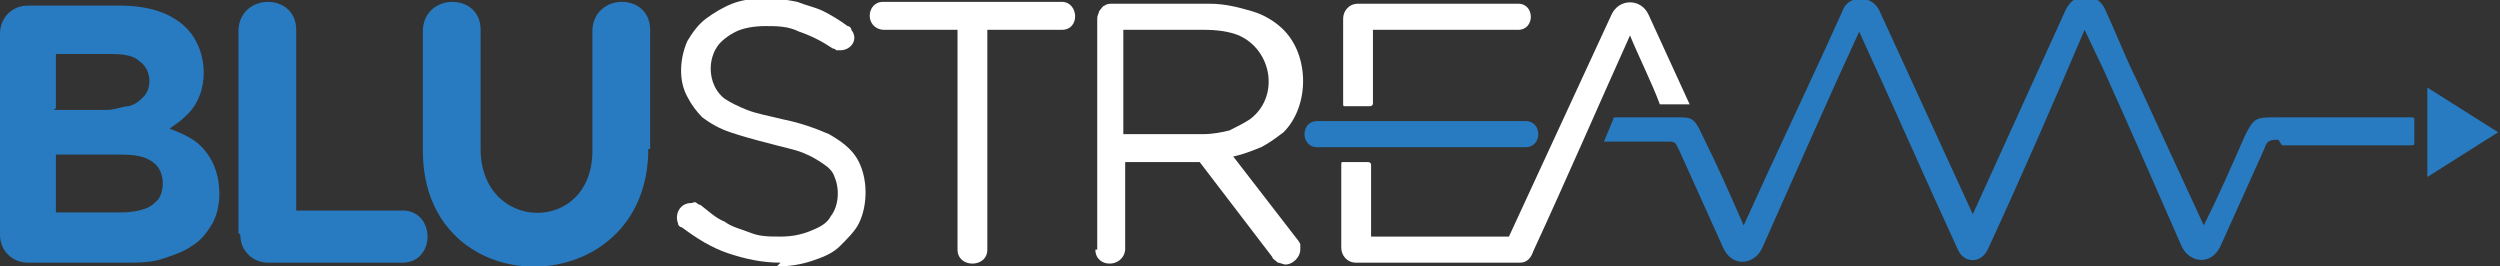 <svg xmlns="http://www.w3.org/2000/svg" id="Layer_2" viewBox="0 0 134.2 14.3"><rect x="0" y="0" width="134.2" height="14.3" fill="#333333" stroke="none"/><defs><style>      .st0 {        fill: #287bc0;      }      .st1 {        fill: #fff;      }    </style></defs><g id="Layer_1-2"><g><path class="st1" d="M72.9,14.1h8.7c.4,0,.6-.3.7-.6,1.8-3.9,3.4-7.6,5.2-11.6.4,1,1.2,2.6,1.6,3.7h1.6l-2.2-4.8c-.4-.9-1.6-.9-2,0l-5.5,11.9h-7.4v-3.8c0-.1,0-.2-.2-.2h-1.3c-.1,0-.1,0-.1.2v4.4c0,.4.3.8.8.8"></path><path class="st1" d="M73.7,5.5c0,.1,0,.2-.2.2h-1.3c-.1,0-.1,0-.1-.2V1c0-.4.3-.8.8-.8h8.6c.9,0,.9,1.4,0,1.4h-7.8v3.8h0Z"></path><path class="st0" d="M3,11.4v-3.1h3.5c.8,0,1.3.1,1.7.4.6.4.7,1.4.3,2-.2.2-.4.4-.7.5-.3.1-.7.2-1.2.2h-3.6ZM3,5.8v-2.9h3c.7,0,1.2.1,1.5.4.6.4.7,1.4.2,1.9-.2.2-.4.4-.8.5-.3,0-.7.2-1.2.2h-2.8ZM0,12.6c0,.9.7,1.5,1.5,1.5h5.1c.8,0,1.5,0,2.1-.2s1.2-.4,1.6-.7c.5-.3.8-.7,1.1-1.2.5-.9.5-2.3,0-3.3-.2-.4-.5-.8-.9-1.1-.4-.3-.9-.5-1.4-.7.3-.2.6-.4.9-.7,1.3-1.2,1.2-3.5,0-4.7-.4-.4-.9-.7-1.5-.9-.6-.2-1.3-.3-2.1-.3H1.5c-.9,0-1.5.7-1.5,1.5v10.8h0Z"></path><path class="st0" d="M12.9,12.6c0,.9.7,1.5,1.5,1.5h7.2c1.8,0,1.8-2.8,0-2.8h-5.7V1.6c0-2-3-2-3.1,0v10.9h0Z"></path><path class="st0" d="M34.9,8V1.6c0-2-3-2-3.1,0v6.5c0,4.5-6,4.4-6-.1V1.6c0-2-3-2-3.1,0v6.5c0,8.4,12.1,8.2,12.1-.1"></path><path class="st1" d="M41.7,14.3c.7,0,1.3-.1,1.9-.3.6-.2,1.1-.4,1.5-.8s.8-.8,1-1.2c.5-1,.5-2.5-.1-3.5-.3-.5-.8-.9-1.5-1.3-.7-.3-1.5-.6-2.5-.8-.8-.2-1.4-.3-1.9-.5-.5-.2-.9-.4-1.2-.6-.8-.6-1-1.9-.4-2.8.2-.3.6-.6,1-.8.4-.2,1-.3,1.6-.3s1.2,0,1.8.3c.6.2,1.2.5,1.8.9,0,0,.1,0,.2.1,0,0,.2,0,.2,0,.6,0,1-.6.6-1.1,0-.1-.1-.2-.2-.2-.4-.3-.9-.6-1.3-.8s-.9-.3-1.4-.5c-.5-.1-1.1-.2-1.7-.2s-1.3.1-1.8.3c-.5.2-1,.5-1.4.8-.4.3-.7.7-1,1.2-.4.9-.5,2.1,0,3,.2.4.5.8.8,1.1.4.3.9.6,1.5.8s1.3.4,2.1.6c.7.2,1.3.3,1.8.5.5.2.8.4,1.1.6s.5.4.6.7c.3.7.2,1.6-.2,2.1-.2.4-.6.6-1.1.8-.5.2-1,.3-1.6.3s-1.1,0-1.6-.2-1-.3-1.4-.6c-.5-.2-.9-.6-1.3-.9,0,0-.1,0-.2-.1s-.2,0-.3,0c-.6,0-.9.6-.7,1.1,0,.1.1.2.2.2.8.6,1.6,1.1,2.5,1.4s1.8.5,2.8.5"></path><path class="st1" d="M51.4,13.4c0,1,1.6,1,1.6,0V1.6h4c1,0,.9-1.5,0-1.5h-9.6c-.9,0-1,1.4,0,1.5h4v11.7h0Z"></path><path class="st1" d="M60.3,7.3V1.6h4.3c.8,0,1.4.1,1.9.3,1.8.8,2.2,3.3.6,4.5-.3.2-.7.4-1.1.6-.4.1-.9.2-1.4.2,0,0-4.3,0-4.3,0ZM58.8,13.4c0,1,1.5,1,1.6,0v-4.7h4l3.9,5.1c0,.1.2.2.3.3.1,0,.3.1.4.1.4,0,.8-.4.8-.8,0-.1,0-.2,0-.3,0,0-.1-.2-.2-.3l-3.4-4.4c.5-.1,1-.3,1.5-.5.4-.2.8-.5,1.2-.8,1.4-1.4,1.4-4.1,0-5.5-.4-.4-1-.8-1.7-1-.7-.2-1.4-.4-2.3-.4h-5.2c-.1,0-.3,0-.4.1-.1,0-.2.2-.3.3,0,.1-.1.2-.1.4v12.4h0Z"></path><path class="st0" d="M81.9,7.9c.9,0,.9-1.4,0-1.4h-11.2c-.9,0-.9,1.4,0,1.4h11.2Z"></path><path class="st0" d="M122.5,7.8h6.9c.2,0,.2,0,.2-.2v-1.1c0-.2,0-.2-.2-.2h-7.2c-1.1,0-1.2,0-1.7,1-.7,1.6-1.4,3.2-2.2,4.8l-3.6-7.8c-.6-1.2-1.1-2.5-1.7-3.8-.4-.9-1.6-1-2.1,0l-5,11-5-10.9c-.4-.9-1.7-.9-2,0-1.8,4-3.4,7.3-5.3,11.5-.7-1.6-1.4-3.2-2.2-4.8-.5-1.1-.6-1-1.7-1h-2.9c-.2,0-.2,0-.2.1l-.5,1.2c0,0,0,0,0,0h3.3c.6,0,.5,0,.8.6l2.3,5.1c.5,1.1,1.7.9,2.1,0,1.7-3.8,3.4-7.7,5.2-11.6,1.8,3.9,3.5,7.8,5.3,11.7.3.7,1.2.8,1.6,0,1.8-3.9,3.5-7.8,5.2-11.8l1,2.1c1.4,3.1,2.8,6.3,4.2,9.5.4.9,1.6,1.1,2.1,0l2.3-5.1c.2-.5.2-.6.8-.6"></path><path class="st0" d="M130.3,4.7l3.8,2.4s0,0,0,0l-3.8,2.4s0,0,0,0v-4.7s0,0,0,0"></path></g></g></svg>